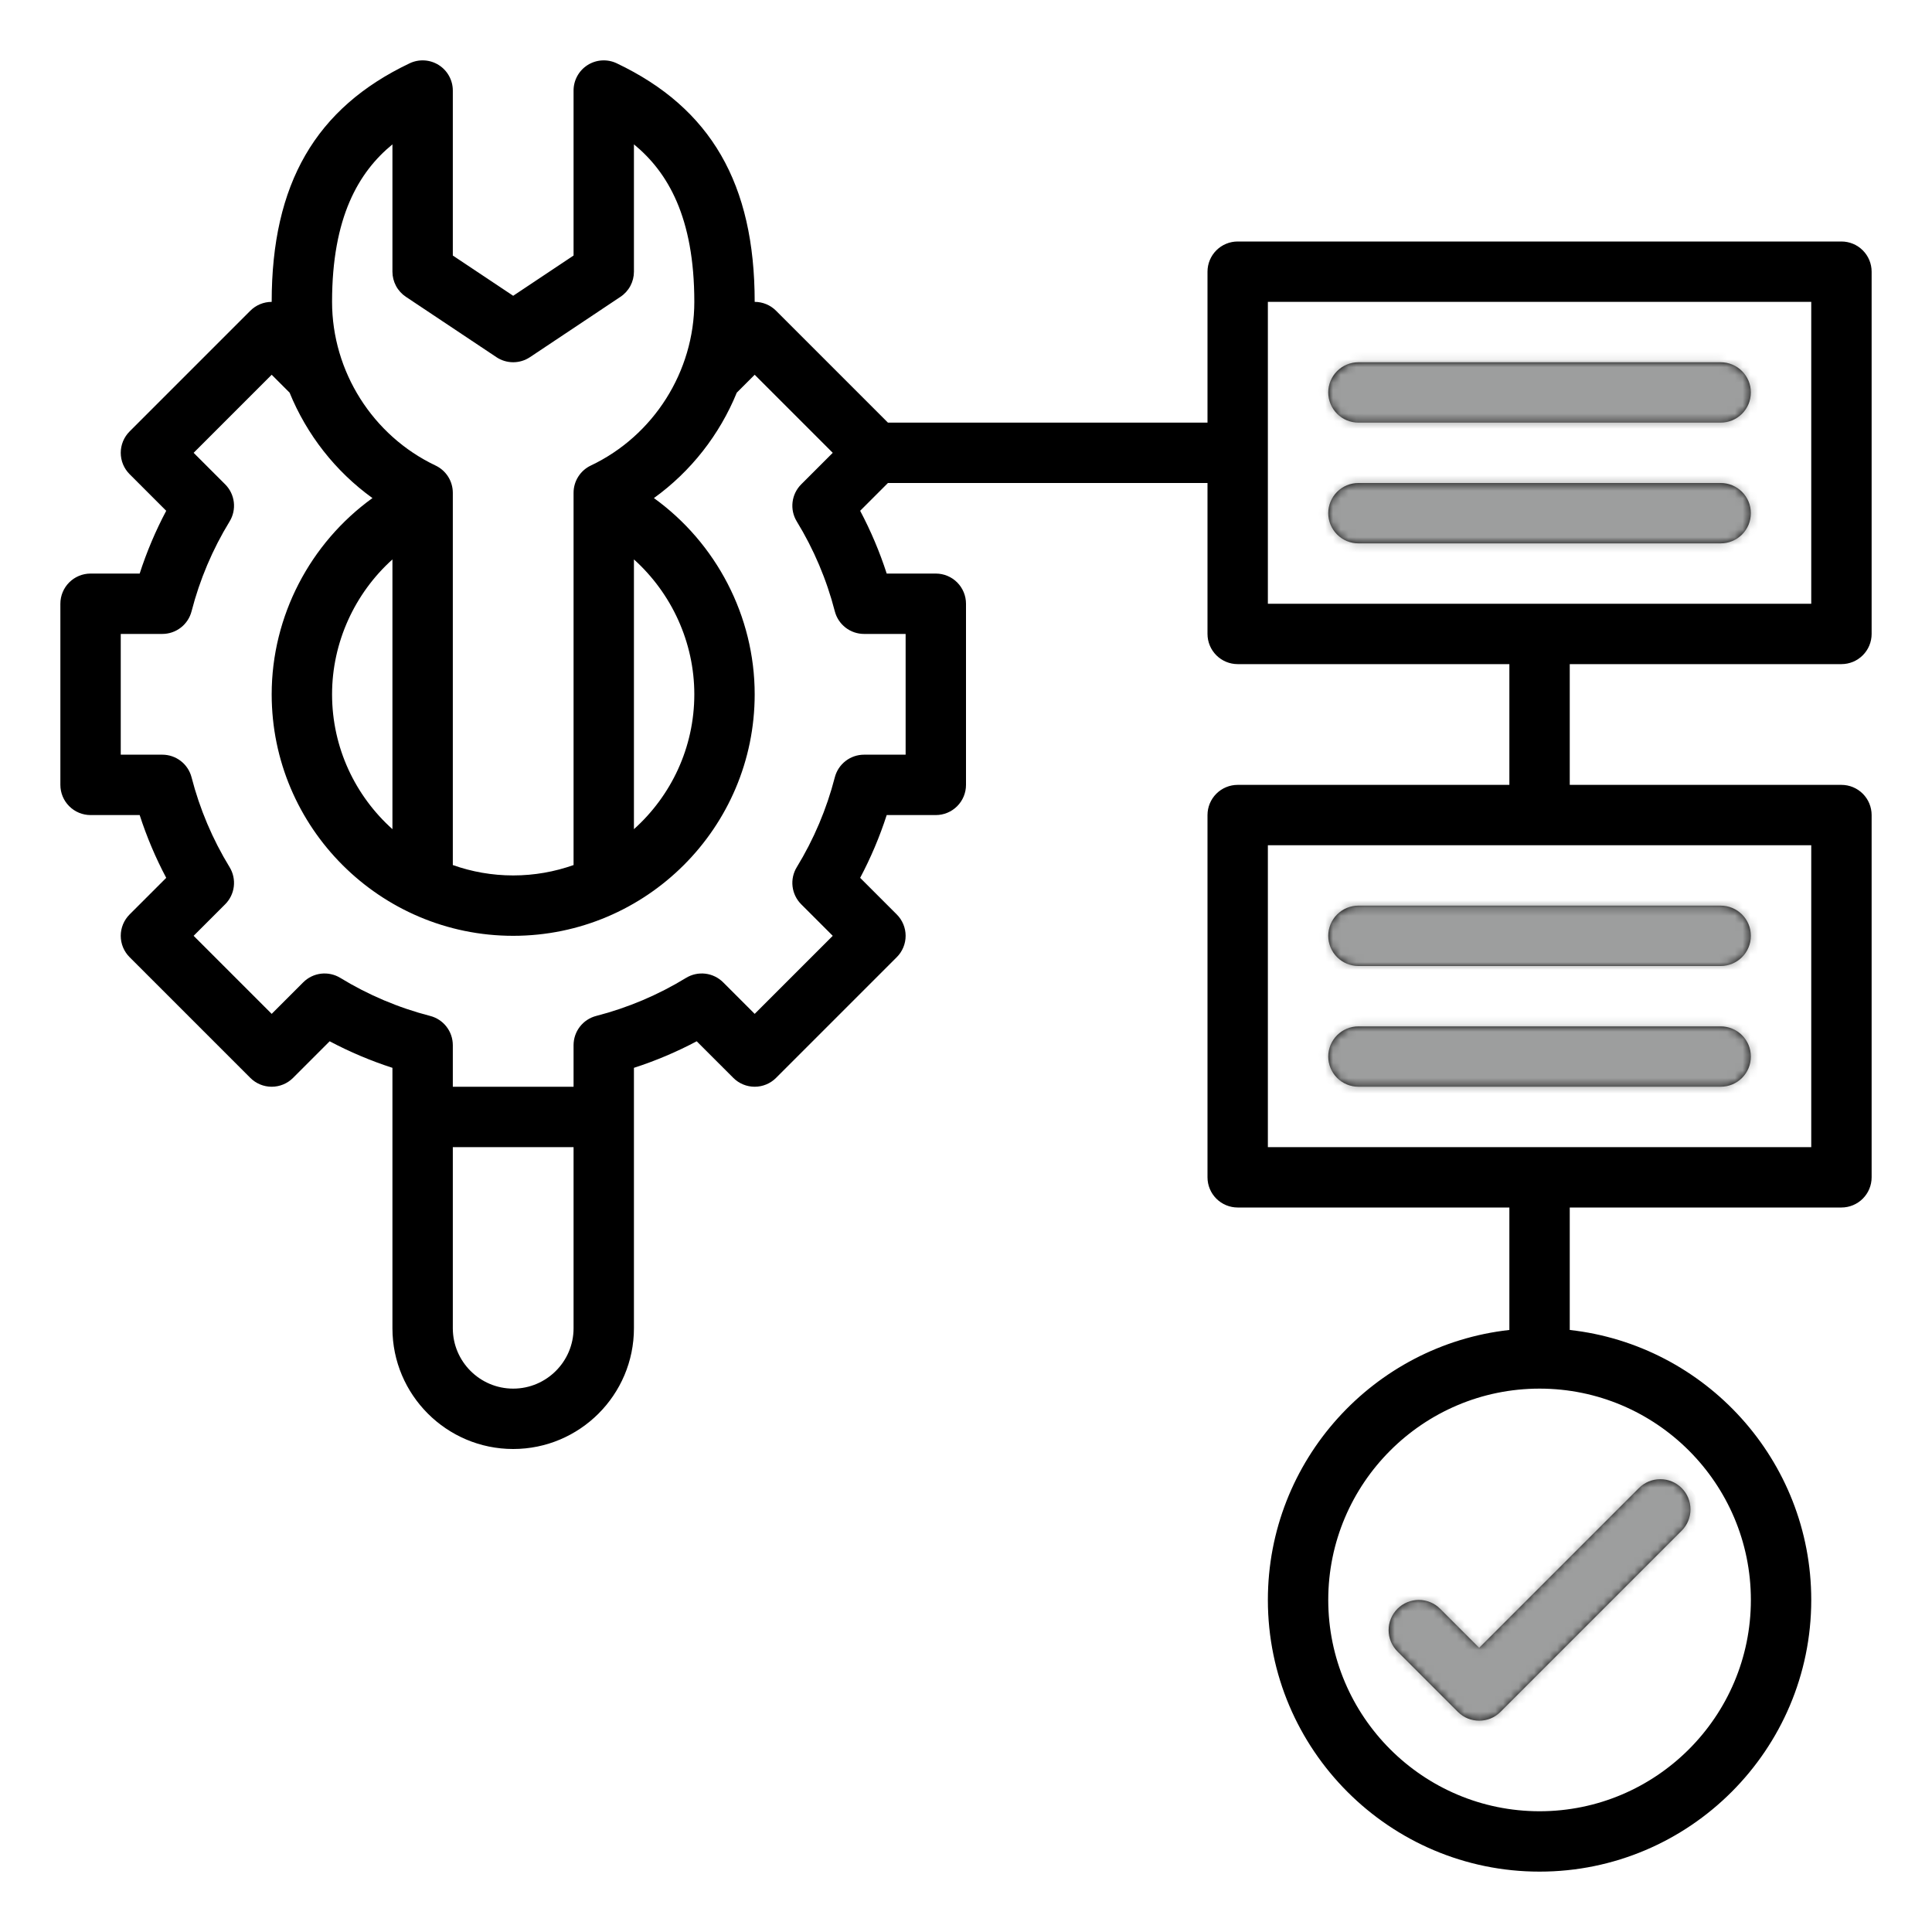<svg width="250" height="250" viewBox="0 0 250 250" fill="none" xmlns="http://www.w3.org/2000/svg">
<path d="M191.406 213.225L212.082 192.55C212.814 191.817 213.808 191.406 214.844 191.406C215.88 191.406 216.873 191.817 217.606 192.55C218.339 193.282 218.75 194.276 218.75 195.312C218.75 196.348 218.339 197.341 217.606 198.074L194.168 221.512C193.406 222.275 192.406 222.656 191.406 222.656C190.406 222.656 189.407 222.275 188.644 221.512L180.832 213.7C180.469 213.337 180.181 212.906 179.985 212.432C179.788 211.958 179.687 211.45 179.687 210.937C179.687 210.424 179.788 209.916 179.985 209.442C180.181 208.969 180.469 208.538 180.832 208.175C181.194 207.812 181.625 207.525 182.099 207.328C182.573 207.132 183.081 207.031 183.594 207.031C184.107 207.031 184.615 207.132 185.089 207.328C185.563 207.525 185.993 207.812 186.356 208.175L191.406 213.225ZM203.125 85.937V101.562H238.281C239.317 101.562 240.311 101.974 241.043 102.706C241.776 103.439 242.188 104.433 242.188 105.469V152.344C242.188 153.38 241.776 154.373 241.043 155.106C240.311 155.838 239.317 156.25 238.281 156.25H203.125V172.097C220.678 174.047 234.375 188.967 234.375 207.031C234.375 226.416 218.604 242.187 199.219 242.187C179.833 242.187 164.062 226.416 164.062 207.031C164.062 188.967 177.76 174.047 195.312 172.097V156.25H160.156C159.12 156.25 158.127 155.838 157.394 155.106C156.662 154.373 156.25 153.38 156.25 152.344V105.469C156.25 104.433 156.662 103.439 157.394 102.706C158.127 101.974 159.12 101.562 160.156 101.562H195.312V85.937H160.156C159.12 85.937 158.127 85.526 157.394 84.793C156.662 84.061 156.25 83.067 156.25 82.031V62.5H114.899L111.304 66.096C112.684 68.698 113.833 71.416 114.739 74.219H121.094C122.13 74.219 123.123 74.63 123.856 75.363C124.588 76.095 125 77.089 125 78.125V101.562C125 102.598 124.588 103.592 123.856 104.324C123.123 105.057 122.13 105.469 121.094 105.469H114.739C113.833 108.271 112.683 110.989 111.304 113.592L116.043 118.331C116.406 118.694 116.694 119.125 116.89 119.599C117.087 120.073 117.188 120.581 117.188 121.094C117.188 121.607 117.087 122.115 116.89 122.589C116.694 123.062 116.406 123.493 116.043 123.856L100.418 139.481C99.686 140.213 98.692 140.624 97.656 140.624C96.62 140.624 95.627 140.213 94.894 139.481L90.154 134.741C87.552 136.121 84.834 137.27 82.031 138.176V171.875C82.031 180.491 75.022 187.5 66.406 187.5C57.791 187.5 50.781 180.491 50.781 171.875V138.176C47.979 137.27 45.261 136.121 42.658 134.741L37.919 139.481C37.186 140.213 36.192 140.624 35.156 140.624C34.12 140.624 33.127 140.213 32.394 139.481L16.769 123.856C16.406 123.493 16.119 123.062 15.922 122.589C15.726 122.115 15.625 121.607 15.625 121.094C15.625 120.581 15.726 120.073 15.922 119.599C16.119 119.125 16.406 118.694 16.769 118.331L21.509 113.592C20.129 110.989 18.98 108.271 18.074 105.469H11.719C10.683 105.469 9.689 105.057 8.957 104.324C8.224 103.592 7.812 102.598 7.812 101.562V78.125C7.812 77.089 8.224 76.095 8.957 75.363C9.689 74.63 10.683 74.219 11.719 74.219H18.074C18.98 71.416 20.129 68.698 21.509 66.096L16.769 61.356C16.406 60.993 16.119 60.562 15.922 60.089C15.726 59.615 15.625 59.107 15.625 58.594C15.625 58.081 15.726 57.573 15.922 57.099C16.119 56.625 16.406 56.194 16.769 55.831L32.394 40.206C32.756 39.843 33.187 39.555 33.661 39.359C34.135 39.163 34.643 39.062 35.156 39.063C35.156 23.789 40.83 13.979 53.011 8.19C53.606 7.907 54.264 7.779 54.922 7.819C55.58 7.858 56.217 8.063 56.775 8.416C57.332 8.768 57.791 9.255 58.109 9.833C58.427 10.411 58.594 11.059 58.594 11.719V33.066L66.406 38.274L74.219 33.066V11.719C74.218 11.059 74.385 10.411 74.703 9.833C75.021 9.255 75.48 8.768 76.038 8.416C76.595 8.063 77.233 7.858 77.891 7.819C78.549 7.779 79.206 7.907 79.802 8.19C91.983 13.979 97.656 23.788 97.656 39.062C98.169 39.062 98.677 39.163 99.151 39.359C99.625 39.555 100.056 39.843 100.418 40.206L114.899 54.687H156.25V35.156C156.25 34.12 156.662 33.127 157.394 32.394C158.127 31.661 159.12 31.25 160.156 31.25H238.281C239.317 31.25 240.311 31.661 241.043 32.394C241.776 33.127 242.188 34.12 242.188 35.156V82.031C242.188 83.067 241.776 84.061 241.043 84.793C240.311 85.526 239.317 85.937 238.281 85.937H203.125ZM42.969 39.062C42.969 48.066 48.226 56.379 56.362 60.24C57.03 60.557 57.594 61.057 57.989 61.681C58.384 62.306 58.594 63.03 58.594 63.769V111.937C61.039 112.804 63.667 113.281 66.406 113.281C69.145 113.281 71.773 112.804 74.219 111.937V63.769C74.219 63.03 74.428 62.306 74.823 61.682C75.219 61.057 75.782 60.557 76.45 60.241C84.586 56.379 89.844 48.066 89.844 39.062C89.844 28.104 86.405 22.268 82.031 18.68V35.156C82.031 35.799 81.873 36.432 81.569 36.999C81.266 37.566 80.827 38.05 80.291 38.406L68.573 46.219C67.931 46.646 67.177 46.874 66.406 46.874C65.635 46.874 64.881 46.646 64.239 46.219L52.52 38.406C51.986 38.049 51.547 37.566 51.243 36.999C50.94 36.432 50.781 35.799 50.781 35.156V18.68C46.408 22.268 42.969 28.104 42.969 39.062ZM82.031 107.294C86.822 102.999 89.844 96.768 89.844 89.844C89.844 83.118 86.908 76.778 82.031 72.388V107.294ZM42.969 89.844C42.969 96.769 45.99 103 50.781 107.294V72.388C45.904 76.778 42.969 83.118 42.969 89.844ZM74.219 171.875V148.437H58.594V171.875C58.594 176.182 62.099 179.687 66.406 179.687C70.714 179.687 74.219 176.182 74.219 171.875ZM108.024 79.1C106.968 75.002 105.309 71.085 103.102 67.475C102.645 66.727 102.453 65.847 102.557 64.977C102.66 64.107 103.054 63.297 103.673 62.677L107.757 58.594L97.656 48.492L95.338 50.811C93.124 56.232 89.418 60.992 84.616 64.451C92.676 70.262 97.656 79.727 97.656 89.844C97.656 107.075 83.638 121.094 66.406 121.094C49.175 121.094 35.156 107.075 35.156 89.844C35.156 79.727 40.136 70.262 48.197 64.451C43.395 60.992 39.688 56.233 37.475 50.811L35.156 48.492L25.055 58.594L29.139 62.677C29.758 63.297 30.152 64.107 30.255 64.977C30.359 65.847 30.167 66.727 29.71 67.475C27.503 71.085 25.844 75.002 24.788 79.1C24.572 79.938 24.083 80.682 23.398 81.212C22.713 81.743 21.872 82.031 21.005 82.031H15.625V97.656H21.005C21.872 97.656 22.713 97.944 23.398 98.475C24.083 99.005 24.572 99.749 24.788 100.588C25.844 104.685 27.503 108.602 29.71 112.212C30.167 112.96 30.359 113.84 30.255 114.71C30.152 115.58 29.758 116.391 29.139 117.011L25.055 121.094L35.156 131.194L39.239 127.111C39.859 126.491 40.669 126.098 41.54 125.994C42.41 125.891 43.29 126.083 44.038 126.539C47.648 128.746 51.565 130.405 55.662 131.461C56.501 131.677 57.244 132.166 57.775 132.851C58.306 133.536 58.594 134.378 58.594 135.244V140.625H74.219V135.244C74.219 134.378 74.507 133.536 75.037 132.851C75.568 132.166 76.311 131.677 77.15 131.461C81.247 130.405 85.165 128.746 88.774 126.539C89.522 126.083 90.402 125.891 91.273 125.994C92.143 126.098 92.953 126.491 93.573 127.111L97.656 131.194L107.757 121.094L103.673 117.011C103.054 116.391 102.66 115.58 102.557 114.71C102.453 113.84 102.645 112.96 103.102 112.212C105.309 108.602 106.968 104.685 108.024 100.588C108.24 99.749 108.729 99.005 109.414 98.475C110.099 97.944 110.94 97.656 111.807 97.656H117.188V82.031H111.807C110.94 82.031 110.099 81.743 109.414 81.212C108.729 80.682 108.24 79.938 108.024 79.1ZM199.219 179.687C184.141 179.687 171.875 191.953 171.875 207.031C171.875 222.109 184.141 234.375 199.219 234.375C214.296 234.375 226.562 222.109 226.562 207.031C226.562 191.953 214.296 179.687 199.219 179.687ZM234.375 109.375H164.062V148.437H234.375V109.375ZM164.062 78.125H234.375V39.062H164.062V78.125ZM222.656 46.875H175.781C174.745 46.875 173.752 47.286 173.019 48.019C172.287 48.752 171.875 49.745 171.875 50.781C171.875 51.817 172.287 52.811 173.019 53.543C173.752 54.276 174.745 54.687 175.781 54.687H222.656C223.692 54.687 224.686 54.276 225.418 53.543C226.151 52.811 226.562 51.817 226.562 50.781C226.562 49.745 226.151 48.752 225.418 48.019C224.686 47.286 223.692 46.875 222.656 46.875ZM175.781 125H222.656C223.692 125 224.686 124.588 225.418 123.856C226.151 123.123 226.562 122.13 226.562 121.094C226.562 120.058 226.151 119.064 225.418 118.331C224.686 117.599 223.692 117.187 222.656 117.187H175.781C174.745 117.187 173.752 117.599 173.019 118.331C172.287 119.064 171.875 120.058 171.875 121.094C171.875 122.13 172.287 123.123 173.019 123.856C173.752 124.588 174.745 125 175.781 125ZM175.781 140.625H222.656C223.692 140.625 224.686 140.213 225.418 139.481C226.151 138.748 226.562 137.755 226.562 136.719C226.562 135.683 226.151 134.689 225.418 133.956C224.686 133.224 223.692 132.812 222.656 132.812H175.781C174.745 132.812 173.752 133.224 173.019 133.956C172.287 134.689 171.875 135.683 171.875 136.719C171.875 137.755 172.287 138.748 173.019 139.481C173.752 140.213 174.745 140.625 175.781 140.625ZM222.656 62.5H175.781C174.745 62.5 173.752 62.911 173.019 63.644C172.287 64.376 171.875 65.37 171.875 66.406C171.875 67.442 172.287 68.436 173.019 69.168C173.752 69.901 174.745 70.312 175.781 70.312H222.656C223.692 70.312 224.686 69.901 225.418 69.168C226.151 68.436 226.562 67.442 226.562 66.406C226.562 65.37 226.151 64.376 225.418 63.644C224.686 62.911 223.692 62.5 222.656 62.5Z" fill="black"/>
<mask id="mask0_107_1700" style="mask-type:alpha" maskUnits="userSpaceOnUse" x="7" y="7" width="236" height="236">
<path d="M191.406 213.225L212.082 192.55C212.814 191.817 213.808 191.405 214.844 191.405C215.88 191.405 216.873 191.817 217.606 192.55C218.339 193.282 218.75 194.276 218.75 195.312C218.75 196.348 218.339 197.341 217.606 198.074L194.168 221.512C193.406 222.275 192.406 222.656 191.406 222.656C190.406 222.656 189.407 222.275 188.644 221.512L180.832 213.7C180.469 213.337 180.181 212.906 179.985 212.432C179.788 211.958 179.687 211.45 179.687 210.937C179.687 210.424 179.788 209.916 179.985 209.442C180.181 208.969 180.469 208.538 180.832 208.175C181.194 207.812 181.625 207.525 182.099 207.328C182.573 207.132 183.081 207.031 183.594 207.031C184.107 207.031 184.615 207.132 185.089 207.328C185.563 207.525 185.993 207.812 186.356 208.175L191.406 213.225ZM203.125 85.937V101.562H238.281C239.317 101.562 240.311 101.974 241.043 102.706C241.776 103.439 242.188 104.433 242.188 105.469V152.344C242.188 153.38 241.776 154.373 241.043 155.106C240.311 155.838 239.317 156.25 238.281 156.25H203.125V172.097C220.678 174.047 234.375 188.967 234.375 207.031C234.375 226.416 218.604 242.187 199.219 242.187C179.833 242.187 164.062 226.416 164.062 207.031C164.062 188.967 177.76 174.047 195.312 172.097V156.25H160.156C159.12 156.25 158.127 155.838 157.394 155.106C156.662 154.373 156.25 153.38 156.25 152.344V105.469C156.25 104.433 156.662 103.439 157.394 102.706C158.127 101.974 159.12 101.562 160.156 101.562H195.312V85.937H160.156C159.12 85.937 158.127 85.526 157.394 84.793C156.662 84.061 156.25 83.067 156.25 82.031V62.5H114.899L111.304 66.096C112.684 68.698 113.833 71.416 114.739 74.219H121.094C122.13 74.219 123.123 74.63 123.856 75.363C124.588 76.095 125 77.089 125 78.125V101.562C125 102.598 124.588 103.592 123.856 104.324C123.123 105.057 122.13 105.469 121.094 105.469H114.739C113.833 108.271 112.683 110.989 111.304 113.592L116.043 118.331C116.406 118.694 116.694 119.125 116.89 119.599C117.087 120.073 117.188 120.581 117.188 121.094C117.188 121.607 117.087 122.115 116.89 122.588C116.694 123.062 116.406 123.493 116.043 123.856L100.418 139.481C99.686 140.213 98.692 140.624 97.656 140.624C96.62 140.624 95.627 140.213 94.894 139.481L90.154 134.741C87.552 136.121 84.834 137.27 82.031 138.176V171.875C82.031 180.491 75.022 187.5 66.406 187.5C57.791 187.5 50.781 180.491 50.781 171.875V138.176C47.979 137.27 45.261 136.121 42.658 134.741L37.919 139.481C37.186 140.213 36.192 140.624 35.156 140.624C34.12 140.624 33.127 140.213 32.394 139.481L16.769 123.856C16.406 123.493 16.119 123.062 15.922 122.588C15.726 122.115 15.625 121.607 15.625 121.094C15.625 120.581 15.726 120.073 15.922 119.599C16.119 119.125 16.406 118.694 16.769 118.331L21.509 113.592C20.129 110.989 18.98 108.271 18.074 105.469H11.719C10.683 105.469 9.689 105.057 8.957 104.324C8.224 103.592 7.812 102.598 7.812 101.562V78.125C7.812 77.089 8.224 76.095 8.957 75.363C9.689 74.63 10.683 74.219 11.719 74.219H18.074C18.98 71.416 20.129 68.698 21.509 66.096L16.769 61.356C16.406 60.993 16.119 60.562 15.922 60.089C15.726 59.615 15.625 59.107 15.625 58.594C15.625 58.081 15.726 57.573 15.922 57.099C16.119 56.625 16.406 56.194 16.769 55.831L32.394 40.206C32.756 39.843 33.187 39.555 33.661 39.359C34.135 39.163 34.643 39.062 35.156 39.063C35.156 23.789 40.83 13.979 53.011 8.19C53.606 7.907 54.264 7.779 54.922 7.819C55.58 7.858 56.217 8.063 56.775 8.416C57.332 8.768 57.791 9.255 58.109 9.833C58.427 10.411 58.594 11.059 58.594 11.719V33.066L66.406 38.274L74.219 33.066V11.719C74.218 11.059 74.385 10.411 74.703 9.833C75.021 9.255 75.48 8.768 76.038 8.416C76.595 8.063 77.233 7.858 77.891 7.819C78.549 7.779 79.206 7.907 79.802 8.19C91.983 13.979 97.656 23.788 97.656 39.062C98.169 39.062 98.677 39.163 99.151 39.359C99.625 39.555 100.056 39.843 100.418 40.206L114.899 54.687H156.25V35.156C156.25 34.12 156.662 33.127 157.394 32.394C158.127 31.661 159.12 31.25 160.156 31.25H238.281C239.317 31.25 240.311 31.661 241.043 32.394C241.776 33.127 242.188 34.12 242.188 35.156V82.031C242.188 83.067 241.776 84.061 241.043 84.793C240.311 85.526 239.317 85.937 238.281 85.937H203.125ZM42.969 39.062C42.969 48.066 48.226 56.379 56.362 60.24C57.03 60.557 57.594 61.057 57.989 61.681C58.384 62.306 58.594 63.03 58.594 63.769V111.937C61.039 112.804 63.667 113.281 66.406 113.281C69.145 113.281 71.773 112.804 74.219 111.937V63.769C74.219 63.03 74.428 62.306 74.823 61.682C75.218 61.057 75.782 60.557 76.45 60.241C84.586 56.379 89.844 48.066 89.844 39.062C89.844 28.104 86.405 22.268 82.031 18.68V35.156C82.031 35.799 81.873 36.432 81.569 36.999C81.266 37.566 80.827 38.05 80.291 38.406L68.573 46.219C67.931 46.646 67.177 46.874 66.406 46.874C65.635 46.874 64.881 46.646 64.239 46.219L52.52 38.406C51.986 38.049 51.547 37.566 51.243 36.999C50.94 36.432 50.781 35.799 50.781 35.156V18.68C46.408 22.268 42.969 28.104 42.969 39.062ZM82.031 107.294C86.822 102.999 89.844 96.768 89.844 89.844C89.844 83.118 86.908 76.778 82.031 72.388V107.294ZM42.969 89.844C42.969 96.769 45.99 103 50.781 107.294V72.388C45.904 76.778 42.969 83.118 42.969 89.844ZM74.219 171.875V148.437H58.594V171.875C58.594 176.182 62.099 179.687 66.406 179.687C70.714 179.687 74.219 176.182 74.219 171.875ZM108.024 79.1C106.968 75.002 105.309 71.085 103.102 67.475C102.645 66.727 102.453 65.847 102.557 64.977C102.66 64.107 103.054 63.297 103.673 62.677L107.757 58.594L97.656 48.492L95.338 50.811C93.124 56.232 89.418 60.992 84.616 64.451C92.676 70.262 97.656 79.727 97.656 89.844C97.656 107.075 83.638 121.094 66.406 121.094C49.175 121.094 35.156 107.075 35.156 89.844C35.156 79.727 40.136 70.262 48.197 64.451C43.395 60.992 39.688 56.233 37.475 50.811L35.156 48.492L25.055 58.594L29.139 62.677C29.758 63.297 30.152 64.107 30.255 64.977C30.359 65.847 30.167 66.727 29.71 67.475C27.503 71.085 25.844 75.002 24.788 79.1C24.572 79.938 24.083 80.682 23.398 81.212C22.713 81.743 21.872 82.031 21.005 82.031H15.625V97.656H21.005C21.872 97.656 22.713 97.944 23.398 98.475C24.083 99.005 24.572 99.749 24.788 100.588C25.844 104.685 27.503 108.602 29.71 112.212C30.167 112.96 30.359 113.84 30.255 114.71C30.152 115.58 29.758 116.391 29.139 117.011L25.055 121.094L35.156 131.194L39.239 127.111C39.859 126.491 40.669 126.098 41.54 125.994C42.41 125.891 43.29 126.083 44.038 126.539C47.648 128.746 51.565 130.405 55.662 131.461C56.501 131.677 57.244 132.166 57.775 132.851C58.306 133.536 58.594 134.378 58.594 135.244V140.625H74.219V135.244C74.219 134.378 74.507 133.536 75.037 132.851C75.568 132.166 76.311 131.677 77.15 131.461C81.247 130.405 85.165 128.746 88.774 126.539C89.522 126.083 90.402 125.891 91.273 125.994C92.143 126.098 92.953 126.491 93.573 127.111L97.656 131.194L107.757 121.094L103.673 117.011C103.054 116.391 102.66 115.58 102.557 114.71C102.453 113.84 102.645 112.96 103.102 112.212C105.309 108.602 106.968 104.685 108.024 100.588C108.24 99.749 108.729 99.005 109.414 98.475C110.099 97.944 110.94 97.656 111.807 97.656H117.188V82.031H111.807C110.94 82.031 110.099 81.743 109.414 81.212C108.729 80.682 108.24 79.938 108.024 79.1ZM199.219 179.687C184.141 179.687 171.875 191.953 171.875 207.031C171.875 222.109 184.141 234.375 199.219 234.375C214.296 234.375 226.562 222.109 226.562 207.031C226.562 191.953 214.296 179.687 199.219 179.687ZM234.375 109.375H164.062V148.437H234.375V109.375ZM164.062 78.125H234.375V39.062H164.062V78.125ZM222.656 46.875H175.781C174.745 46.875 173.752 47.286 173.019 48.019C172.287 48.752 171.875 49.745 171.875 50.781C171.875 51.817 172.287 52.811 173.019 53.543C173.752 54.276 174.745 54.687 175.781 54.687H222.656C223.692 54.687 224.686 54.276 225.418 53.543C226.151 52.811 226.562 51.817 226.562 50.781C226.562 49.745 226.151 48.752 225.418 48.019C224.686 47.286 223.692 46.875 222.656 46.875ZM175.781 125H222.656C223.692 125 224.686 124.588 225.418 123.856C226.151 123.123 226.562 122.13 226.562 121.094C226.562 120.058 226.151 119.064 225.418 118.331C224.686 117.599 223.692 117.187 222.656 117.187H175.781C174.745 117.187 173.752 117.599 173.019 118.331C172.287 119.064 171.875 120.058 171.875 121.094C171.875 122.13 172.287 123.123 173.019 123.856C173.752 124.588 174.745 125 175.781 125ZM175.781 140.625H222.656C223.692 140.625 224.686 140.213 225.418 139.481C226.151 138.748 226.562 137.755 226.562 136.719C226.562 135.683 226.151 134.689 225.418 133.956C224.686 133.224 223.692 132.812 222.656 132.812H175.781C174.745 132.812 173.752 133.224 173.019 133.956C172.287 134.689 171.875 135.683 171.875 136.719C171.875 137.755 172.287 138.748 173.019 139.481C173.752 140.213 174.745 140.625 175.781 140.625ZM222.656 62.5H175.781C174.745 62.5 173.752 62.911 173.019 63.644C172.287 64.376 171.875 65.37 171.875 66.406C171.875 67.442 172.287 68.436 173.019 69.168C173.752 69.901 174.745 70.312 175.781 70.312H222.656C223.692 70.312 224.686 69.901 225.418 69.168C226.151 68.436 226.562 67.442 226.562 66.406C226.562 65.37 226.151 64.376 225.418 63.644C224.686 62.911 223.692 62.5 222.656 62.5Z" fill="black"/>
</mask>
<g mask="url(#mask0_107_1700)">
<rect x="169" y="43" width="63" height="30" fill="#9D9E9E"/>
<rect x="169" y="113" width="63" height="30" fill="#9D9E9E"/>
<rect x="176" y="183" width="47" height="43" rx="21.5" fill="#9D9E9E"/>
</g>
</svg>
